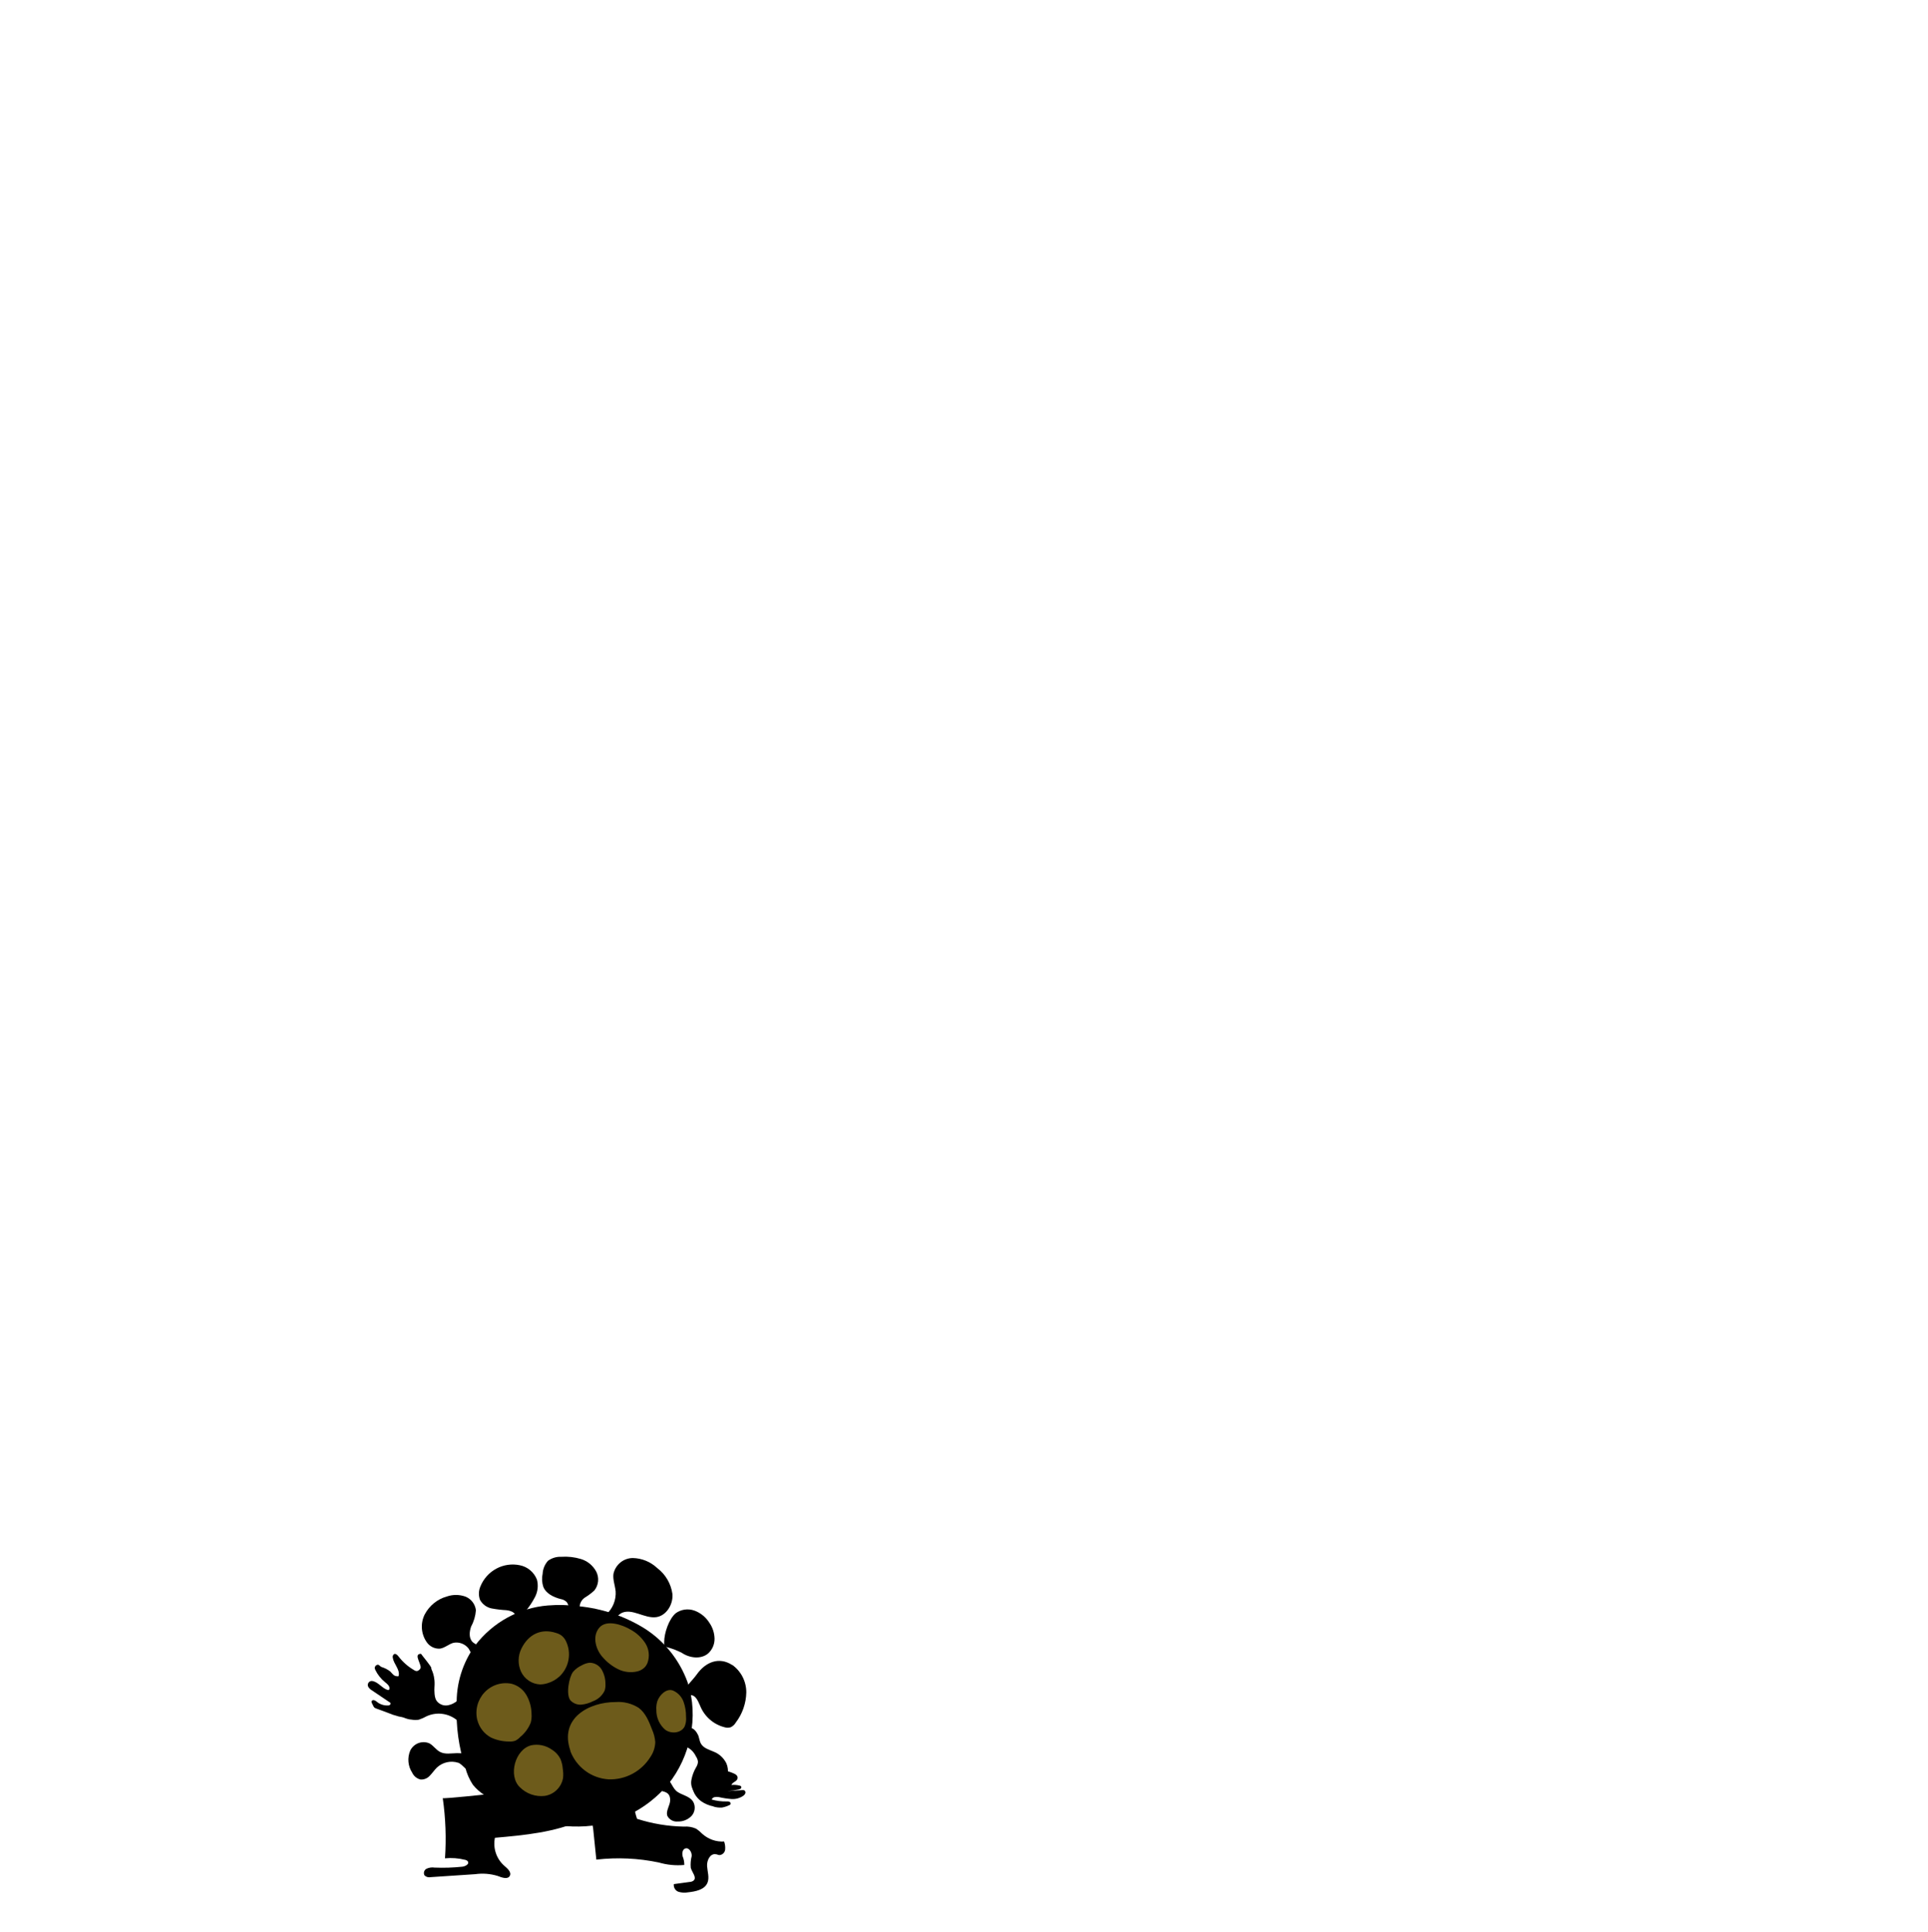 <?xml version="1.0" encoding="UTF-8"?> <svg xmlns="http://www.w3.org/2000/svg" width="540" height="541" viewBox="0 0 540 541" fill="none"> <path d="M192.598 471.181C190.299 464.802 185.928 459.402 180.2 455.865C174.672 452.52 168.478 450.464 162.067 449.845C159.201 449.466 156.303 449.395 153.423 449.631C149.464 449.957 145.615 451.113 142.122 453.027C138.629 454.941 135.568 457.57 133.135 460.747C129.554 465.629 127.714 471.594 127.914 477.669C127.681 483.529 128.492 489.383 130.306 494.952C130.737 496.697 131.462 498.353 132.447 499.848C133.379 500.996 134.491 501.981 135.738 502.764C143.669 508.222 152.841 511.714 162.172 511.54C166.933 511.496 171.628 510.414 175.939 508.369C180.249 506.324 184.074 503.363 187.152 499.688C193.338 492.05 195.836 480.733 192.585 471.181" fill="black"></path> <path d="M124.015 503.634C124.809 509.201 125.017 514.837 124.636 520.449C126.509 520.265 128.4 520.406 130.226 520.864C130.39 520.884 130.548 520.937 130.691 521.02C130.834 521.102 130.959 521.213 131.059 521.345C131.482 522.067 130.359 522.683 129.526 522.79C126.932 523.068 124.321 523.153 121.715 523.044C120.961 522.928 120.19 523.035 119.494 523.352C119.325 523.431 119.175 523.546 119.053 523.689C118.931 523.831 118.84 523.999 118.786 524.179C118.733 524.36 118.717 524.55 118.742 524.737C118.766 524.924 118.828 525.104 118.926 525.265C119.157 525.472 119.433 525.622 119.731 525.701C120.03 525.78 120.343 525.786 120.644 525.719L133.081 524.89C135.198 524.59 137.353 524.759 139.399 525.385C140.549 525.84 142.188 526.428 142.769 525.385C143.351 524.342 142.148 523.312 141.263 522.549C140.17 521.598 139.348 520.368 138.884 518.988C138.419 517.607 138.327 516.125 138.619 514.697C146.933 513.961 155.431 513.185 163.057 509.721C163.497 509.472 163.995 509.347 164.498 509.359C165.622 509.533 165.992 510.951 166.124 512.035C166.441 514.951 166.741 517.876 167.023 520.81C172.856 520.14 178.758 520.411 184.509 521.613C186.828 522.293 189.253 522.529 191.659 522.308C191.673 521.477 191.516 520.653 191.196 519.887C190.998 519.084 191.117 518.014 191.884 517.707C192.901 517.292 193.813 518.683 193.734 519.793C193.458 520.876 193.369 521.998 193.47 523.111C193.826 524.368 195.214 525.786 194.289 526.656C193.96 526.916 193.557 527.062 193.139 527.07L188.725 527.672C188.669 528.13 188.77 528.593 189.01 528.985C189.251 529.377 189.616 529.674 190.046 529.826C190.905 530.081 191.809 530.132 192.69 529.973C194.818 529.746 197.342 529.251 198.148 527.298C198.743 525.84 198.148 524.194 198.043 522.616C197.937 521.037 198.902 519.058 200.435 519.298C200.805 519.298 201.149 519.526 201.506 519.539C201.897 519.516 202.268 519.357 202.557 519.089C202.846 518.821 203.035 518.46 203.092 518.068C203.177 517.281 203.082 516.484 202.814 515.74C201.704 515.807 200.592 515.651 199.542 515.282C198.492 514.912 197.524 514.336 196.695 513.586C196.176 513.052 195.605 512.572 194.99 512.155C193.91 511.673 192.729 511.471 191.553 511.567C187.097 511.485 182.677 510.75 178.429 509.386C177.645 507.139 177.335 504.752 177.517 502.377C167.974 502.831 158.427 502.831 148.876 502.377C144.911 502.189 141.144 501.654 137.271 502.377C136.161 502.591 124.054 503.795 124.054 503.594" fill="black"></path> <path d="M128.35 493.682C127.326 493.353 126.234 493.304 125.185 493.538C124.137 493.773 123.167 494.284 122.376 495.019C121.675 495.701 121.134 496.531 120.446 497.24C120.12 497.621 119.713 497.921 119.255 498.118C118.797 498.315 118.3 498.404 117.803 498.377C117.293 498.259 116.817 498.026 116.409 497.695C116.001 497.363 115.674 496.942 115.45 496.464C114.859 495.561 114.499 494.523 114.403 493.445C114.306 492.366 114.475 491.28 114.895 490.284C115.365 489.313 116.184 488.561 117.185 488.183C118.185 487.805 119.291 487.829 120.274 488.25C121.398 488.866 122.112 490.056 123.248 490.645C124.662 491.394 126.367 491.02 127.967 490.993C128.997 490.979 130.026 491.046 131.046 491.193C131.357 491.213 131.662 491.29 131.945 491.421C132.253 491.596 132.505 491.856 132.672 492.17C133.227 493.08 133.994 496.183 132.342 496.504C131.377 496.718 129.487 494.083 128.376 493.682" fill="black"></path> <path d="M128.601 482.298C127.431 481.138 125.945 480.359 124.334 480.061C122.722 479.763 121.06 479.96 119.56 480.626C118.849 481.026 118.101 481.358 117.327 481.615C116.685 481.737 116.026 481.737 115.384 481.615C114.431 481.562 113.505 481.279 112.682 480.79C111.859 480.302 111.163 479.622 110.652 478.806C110.045 477.124 110.101 475.27 110.811 473.629C111.181 472.182 111.973 470.882 113.084 469.897C114.15 469.154 115.426 468.783 116.719 468.84C117.613 468.752 118.513 468.919 119.319 469.32C120.124 469.722 120.803 470.343 121.279 471.115C122.019 472.747 121.279 474.847 122.296 476.345C122.638 476.803 123.093 477.161 123.615 477.384C124.137 477.607 124.708 477.687 125.27 477.616C126.403 477.44 127.458 476.922 128.297 476.131C129.245 476.558 130.056 477.246 130.638 478.116C131.22 478.986 131.549 480.004 131.588 481.054C131.707 482.525 131.509 485.174 130.398 486.137C130.072 484.744 129.459 483.436 128.601 482.298Z" fill="black"></path> <path d="M131.271 461.737C130.789 461.094 130.139 460.598 129.395 460.305C128.651 460.012 127.841 459.934 127.055 460.079C125.733 460.4 124.61 461.523 123.222 461.724C122.5 461.768 121.778 461.622 121.127 461.301C120.477 460.98 119.919 460.495 119.508 459.891C118.723 458.765 118.259 457.442 118.166 456.067C118.073 454.692 118.354 453.317 118.98 452.093C119.628 450.879 120.513 449.811 121.581 448.954C122.648 448.096 123.877 447.467 125.192 447.103C126.83 446.546 128.602 446.546 130.24 447.103C131.052 447.396 131.767 447.911 132.306 448.592C132.845 449.272 133.187 450.09 133.294 450.955C133.182 452.546 132.731 454.093 131.972 455.49C131.43 456.975 131.271 458.875 132.434 459.931C132.884 460.319 133.452 460.547 133.902 460.908C134.338 461.274 134.654 461.765 134.807 462.317C134.961 462.869 134.945 463.456 134.761 463.998C134.609 464.462 134.319 464.868 133.931 465.16C133.544 465.452 133.076 465.616 132.593 465.63C132.474 464.242 132.021 462.906 131.271 461.737Z" fill="black"></path> <path d="M143.259 451.33C142.822 451.124 142.352 450.998 141.871 450.955C140.474 450.885 139.083 450.719 137.708 450.461C137.019 450.326 136.369 450.039 135.802 449.62C135.236 449.202 134.767 448.662 134.43 448.039C133.991 446.816 134.038 445.469 134.562 444.28C135.433 442.147 137.012 440.389 139.027 439.31C141.042 438.23 143.366 437.897 145.598 438.368C146.664 438.579 147.659 439.057 148.495 439.758C149.331 440.459 149.98 441.361 150.383 442.381C150.813 443.983 150.639 445.69 149.894 447.17C149.158 448.6 148.272 449.945 147.251 451.183C147.028 451.416 146.889 451.717 146.854 452.039C146.903 452.33 147.011 452.608 147.171 452.855C147.925 454.313 146.669 458.072 145.136 456.346C143.907 455.009 145.678 452.521 143.325 451.317" fill="black"></path> <path d="M158.723 448.668C158.249 448.216 157.649 447.922 157.005 447.825C155.022 447.304 152.934 446.314 152.167 444.401C151.782 443.218 151.718 441.952 151.982 440.735C152.058 439.394 152.585 438.12 153.476 437.124C154.554 436.338 155.862 435.942 157.19 436C159.058 435.873 160.934 436.085 162.728 436.629C164.532 437.183 166.054 438.425 166.97 440.093C167.415 440.937 167.603 441.896 167.511 442.848C167.419 443.799 167.052 444.703 166.455 445.444C165.677 446.16 164.831 446.796 163.93 447.344C163.469 447.623 163.082 448.013 162.806 448.48C162.529 448.947 162.371 449.475 162.344 450.019C162.41 451.21 163.349 453.778 161.102 453.002C159.595 452.494 159.569 449.725 158.723 448.681" fill="black"></path> <path d="M172.415 445.591C172.257 443.973 171.596 442.381 171.821 440.762C172.097 439.512 172.785 438.393 173.772 437.591C174.759 436.789 175.987 436.35 177.253 436.348C179.806 436.41 182.247 437.419 184.112 439.184C185.257 440.054 186.221 441.145 186.947 442.394C187.673 443.643 188.147 445.025 188.342 446.461C188.553 449.337 186.663 452.467 183.848 452.895C180.491 453.39 176.949 450.22 173.949 451.812C173.102 452.392 172.353 453.106 171.728 453.925C171.074 454.769 170.131 455.332 169.085 455.504C168.279 455.504 166.944 454.862 167.142 453.898C167.248 453.377 169.309 452.561 169.785 452.146C170.697 451.335 171.409 450.32 171.868 449.183C172.327 448.046 172.519 446.816 172.429 445.591" fill="black"></path> <path d="M189.188 451.852C189.939 451.295 190.814 450.932 191.735 450.794C192.656 450.657 193.597 450.749 194.475 451.062C196.219 451.696 197.703 452.901 198.691 454.487C199.586 455.775 200.087 457.301 200.132 458.875C200.152 459.658 200.004 460.437 199.698 461.158C199.392 461.878 198.936 462.523 198.361 463.048C196.339 464.774 193.166 464.386 190.946 462.888C189.681 462.24 188.352 461.729 186.981 461.363C185.884 460.881 186.056 461.711 186.029 459.824C186.029 457.39 187.351 453.377 189.281 451.798" fill="black"></path> <path d="M205.061 466.259C206.292 467.126 207.296 468.283 207.986 469.63C208.677 470.976 209.034 472.473 209.027 473.991C208.963 477.041 207.935 479.99 206.092 482.405C205.756 482.992 205.248 483.46 204.639 483.742C204.091 483.909 203.507 483.909 202.96 483.742C201.419 483.358 199.991 482.608 198.794 481.555C197.596 480.501 196.664 479.174 196.074 477.683C194.607 474.191 193.84 474.352 190.391 475.328C191.197 473.094 193.827 470.834 195.241 468.827C197.594 465.55 201.347 463.878 205.075 466.312" fill="black"></path> <path d="M195.439 485.722C195.862 486.592 195.875 487.622 196.364 488.398C197.078 489.588 198.559 490.003 199.827 490.551C201.406 491.145 202.702 492.327 203.449 493.855C204.281 495.755 203.792 497.869 203.29 499.955C203.161 500.716 202.848 501.433 202.378 502.042C201.54 502.754 200.471 503.126 199.378 503.086C197.713 503.233 195.849 503.233 194.659 502.056C194.23 501.587 193.915 501.025 193.738 500.412C193.561 499.798 193.528 499.152 193.642 498.524C193.871 497.268 194.318 496.063 194.963 494.966C195.267 494.502 195.449 493.968 195.492 493.414C195.427 492.844 195.217 492.3 194.884 491.835C194.313 490.616 193.307 489.661 192.069 489.16C191.772 489.116 191.48 489.044 191.197 488.946C187.417 487.301 192.888 480.585 195.439 485.776" fill="black"></path> <path d="M194.197 504.691C194.524 505.322 194.646 506.042 194.546 506.748C194.447 507.454 194.13 508.11 193.642 508.624C193.142 509.124 192.547 509.517 191.892 509.777C191.238 510.037 190.538 510.159 189.835 510.135C189.26 510.196 188.679 510.085 188.165 509.816C187.651 509.548 187.225 509.133 186.941 508.624C186.359 507.152 187.747 505.627 187.707 504.049C187.628 501.079 184.72 502.109 183.517 500.664C182.315 499.22 184.099 497.574 185.711 497.775C187.839 498.042 188.024 500.276 189.359 501.52C190.694 502.764 193.139 502.858 194.197 504.691Z" fill="black"></path> <path d="M146.048 461.684C145.544 462.696 145.275 463.811 145.259 464.944C145.243 466.077 145.481 467.199 145.955 468.225C146.445 469.236 147.194 470.096 148.124 470.715C149.054 471.333 150.13 471.689 151.242 471.743C151.941 471.737 152.635 471.629 153.304 471.422C154.553 471.058 155.705 470.414 156.674 469.536C157.997 468.303 158.89 466.671 159.221 464.882C159.552 463.093 159.303 461.244 158.511 459.61C158.219 459.001 157.794 458.465 157.269 458.045C156.803 457.717 156.284 457.473 155.736 457.323C151.625 455.985 148.043 457.644 146.048 461.684Z" fill="#6D5B1B"></path> <path d="M133.69 481.696C133.954 482.747 134.435 483.73 135.1 484.58C135.765 485.431 136.599 486.13 137.549 486.632C139.118 487.353 140.822 487.727 142.545 487.729C143.144 487.779 143.746 487.707 144.316 487.515C144.861 487.245 145.35 486.873 145.757 486.418C147.052 485.356 148.053 483.974 148.664 482.405C148.867 481.611 148.938 480.788 148.876 479.97C148.849 478.132 148.358 476.331 147.448 474.74C146.992 473.947 146.382 473.255 145.655 472.706C144.929 472.156 144.1 471.761 143.219 471.543C141.861 471.277 140.458 471.363 139.141 471.792C137.824 472.221 136.635 472.98 135.685 473.998C134.735 475.015 134.054 476.259 133.705 477.614C133.356 478.969 133.351 480.392 133.69 481.749" fill="#6D5B1B"></path> <path d="M145.585 500.517C146.492 501.43 147.59 502.125 148.798 502.549C150.006 502.972 151.294 503.115 152.564 502.965C153.832 502.779 155.01 502.195 155.932 501.295C156.855 500.395 157.475 499.224 157.705 497.949C157.791 497.097 157.764 496.238 157.626 495.394C157.557 494.422 157.329 493.468 156.952 492.571C156.4 491.503 155.568 490.609 154.546 489.989C153.717 489.408 152.781 489.002 151.793 488.795C150.805 488.588 149.786 488.585 148.797 488.786C144.237 489.923 142.281 497.333 145.585 500.517Z" fill="#6D5B1B"></path> <path d="M159.728 490.377C160.569 492.598 162.022 494.527 163.915 495.936C165.809 497.345 168.062 498.173 170.407 498.323C172.751 498.416 175.077 497.88 177.15 496.768C179.223 495.657 180.969 494.011 182.21 491.996C183.028 490.783 183.487 489.358 183.531 487.889C183.434 486.687 183.134 485.511 182.646 484.411C181.787 482.164 180.835 479.769 178.919 478.325C176.978 477.08 174.693 476.503 172.403 476.679C164.961 476.679 156.542 481.201 159.78 490.377" fill="#6D5B1B"></path> <path d="M159.833 476.278C160.228 476.682 160.707 476.992 161.235 477.186C161.763 477.38 162.327 477.454 162.886 477.402C164 477.284 165.084 476.962 166.084 476.452C167.523 475.927 168.7 474.851 169.362 473.456C169.551 472.819 169.623 472.152 169.574 471.489C169.567 470.099 169.193 468.737 168.49 467.543C168.131 466.967 167.634 466.493 167.044 466.165C166.454 465.838 165.792 465.667 165.12 465.67C164.336 465.76 163.58 466.016 162.899 466.419C161.968 466.841 161.142 467.467 160.48 468.252C159.344 469.79 158.432 474.686 159.82 476.278" fill="#6D5B1B"></path> <path d="M168.781 464.092C169.983 465.507 171.459 466.658 173.116 467.476C174.777 468.3 176.666 468.522 178.469 468.105C179.23 467.933 179.933 467.559 180.505 467.021C180.876 466.638 181.169 466.183 181.364 465.684C181.683 464.782 181.793 463.819 181.686 462.868C181.578 461.917 181.255 461.003 180.742 460.199C179.698 458.595 178.271 457.283 176.592 456.387C174.359 455.049 169.825 453.444 167.803 455.905C165.781 458.366 166.917 462.032 168.781 464.105" fill="#6D5B1B"></path> <path d="M184.113 476.425C183.863 477.233 183.768 478.083 183.835 478.927C183.819 479.982 184.037 481.028 184.474 481.987C184.911 482.946 185.555 483.793 186.36 484.465C188.052 485.682 190.827 485.388 191.766 483.502C192.112 482.656 192.244 481.736 192.149 480.826C192.168 479.358 191.922 477.898 191.422 476.519C191.161 475.835 190.766 475.212 190.262 474.686C189.758 474.16 189.155 473.741 188.488 473.456C186.598 472.747 184.681 474.793 184.113 476.425Z" fill="#6D5B1B"></path> <path d="M114.803 481.254C112.623 481.05 110.487 480.504 108.472 479.636L105.392 478.499C105.183 478.44 104.989 478.335 104.824 478.191C104.709 478.06 104.615 477.911 104.547 477.75L104.177 477.014C104.093 476.873 104.051 476.71 104.058 476.546C104.058 476.265 104.428 476.104 104.705 476.144C104.986 476.205 105.245 476.338 105.459 476.532C106.383 477.327 107.58 477.721 108.789 477.629C109.12 477.629 109.529 477.281 109.371 476.987C109.212 476.693 109.239 476.827 109.146 476.76L104.243 473.456C103.8 473.207 103.424 472.854 103.146 472.426C103.025 472.211 102.981 471.962 103.019 471.719C103.058 471.476 103.177 471.253 103.357 471.088C103.462 470.986 103.587 470.906 103.723 470.853C103.859 470.8 104.004 470.776 104.15 470.78C105.842 470.927 106.912 472.76 108.525 473.282C108.636 473.321 108.757 473.321 108.869 473.282C108.943 473.243 109.006 473.183 109.048 473.11C109.09 473.036 109.11 472.952 109.106 472.867C109.106 472.131 108.459 471.596 107.877 471.141C106.72 470.211 105.781 469.032 105.128 467.69C105.025 467.506 104.966 467.3 104.956 467.088C104.976 466.879 105.063 466.682 105.204 466.527C105.345 466.373 105.532 466.269 105.736 466.232C106.146 466.138 106.463 466.714 106.846 466.861C107.735 467.124 108.568 467.55 109.305 468.118C110.005 468.84 110.309 469.456 111.327 469.456C111.404 469.481 111.488 469.481 111.565 469.456C111.601 469.424 111.63 469.385 111.651 469.341C111.671 469.298 111.682 469.25 111.684 469.202C111.988 467.463 110.27 466.031 110.018 464.292C109.962 464.101 109.968 463.897 110.034 463.709C110.101 463.522 110.225 463.36 110.388 463.249C110.838 463.035 111.3 463.503 111.618 463.904C112.814 465.47 114.306 466.779 116.006 467.757C116.241 467.924 116.524 468.008 116.812 467.998C117.135 467.906 117.422 467.715 117.631 467.449C118.583 466.54 115.464 463.169 117.922 463.169C118.081 463.476 120.988 466.901 120.803 467.182C120.618 467.463 122.125 469.095 121.623 473.134C121.557 473.723 120.367 471.302 120.394 471.89C120.394 473.496 119.654 472.292 119.587 473.897C119.608 474.699 119.45 475.495 119.125 476.227C118.8 476.959 118.317 477.607 117.711 478.124H117.922" fill="black"></path> <path d="M199.867 505.962C200.626 506.19 201.417 506.28 202.207 506.229C202.916 506.1 203.605 505.875 204.255 505.56C204.389 505.512 204.507 505.429 204.599 505.319C204.653 505.195 204.657 505.054 204.61 504.927C204.564 504.799 204.469 504.695 204.348 504.637C204.098 504.53 203.825 504.488 203.555 504.517C202.127 504.554 200.701 504.373 199.325 503.982C199.401 503.804 199.519 503.649 199.669 503.529C199.819 503.41 199.996 503.331 200.185 503.3C200.565 503.233 200.954 503.233 201.334 503.3C202.487 503.565 203.658 503.743 204.837 503.835C206.025 503.923 207.208 503.602 208.194 502.925C208.441 502.757 208.634 502.52 208.749 502.243C208.8 502.102 208.806 501.949 208.766 501.804C208.725 501.66 208.641 501.533 208.524 501.44C208.324 501.341 208.097 501.309 207.877 501.347L203.687 501.641C204.75 501.564 205.806 501.408 206.846 501.173C207.069 501.136 207.282 501.049 207.467 500.918C207.552 500.844 207.609 500.742 207.628 500.63C207.647 500.518 207.628 500.402 207.573 500.303C207.472 500.191 207.337 500.116 207.19 500.089C206.426 499.89 205.634 499.831 204.85 499.915C205.114 499.099 206.383 498.952 206.568 498.109C206.753 497.267 205.96 496.838 205.247 496.558C203.248 495.705 201.04 495.486 198.916 495.929C197.131 496.344 194.726 497.588 194.105 499.474C193.484 501.36 195.056 503.487 196.352 504.437C197.396 505.168 198.58 505.669 199.828 505.908" fill="black"></path> </svg> 